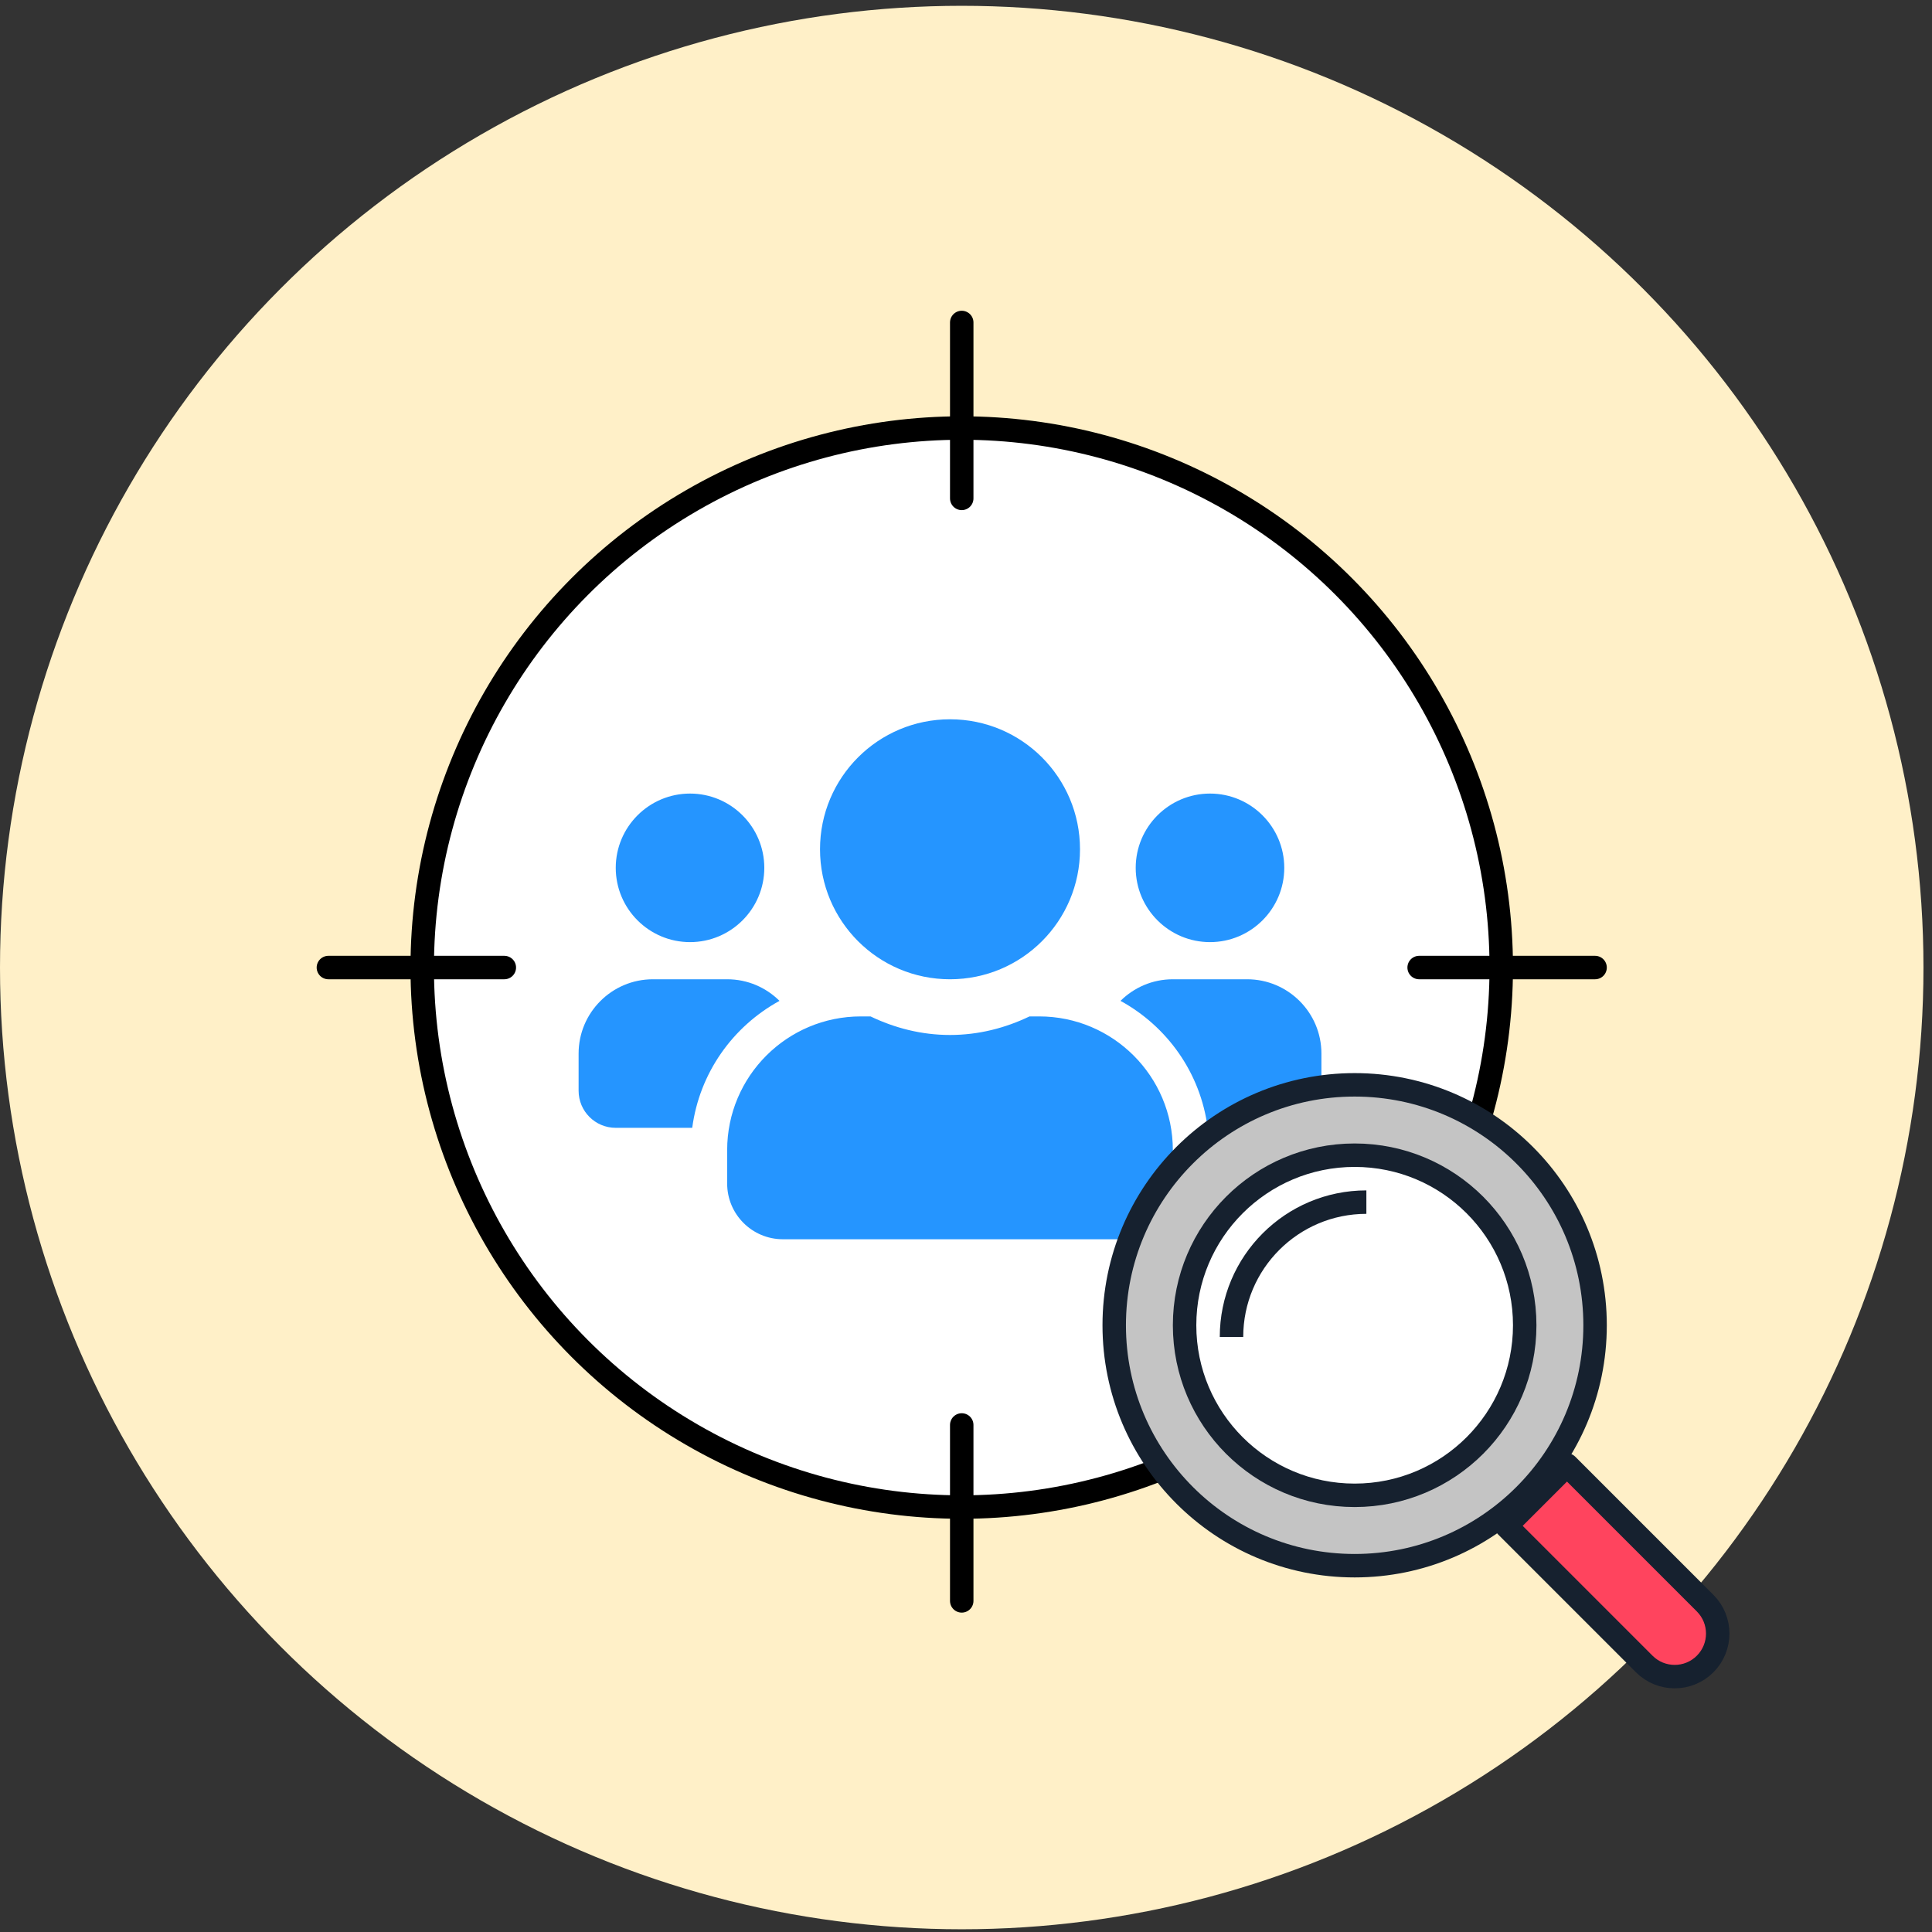 <svg width="159" height="159" viewBox="0 0 159 159" fill="none" xmlns="http://www.w3.org/2000/svg">
<rect x="0" y="0" width="159" height="159" fill="#333333" stroke="none"/>
<circle cx="79.149" cy="79.627" r="79.149" fill="#FFF0C8"/>
<circle cx="79.149" cy="79.627" r="44.401" fill="white" stroke="black" stroke-width="1.93"/>
<line x1="79.149" y1="26.539" x2="79.149" y2="41.017" stroke="black" stroke-width="1.93" stroke-linecap="round"/>
<line x1="116.793" y1="79.627" x2="131.272" y2="79.627" stroke="black" stroke-width="1.93" stroke-linecap="round"/>
<line x1="27.026" y1="79.627" x2="41.505" y2="79.627" stroke="black" stroke-width="1.93" stroke-linecap="round"/>
<line x1="79.149" y1="117.271" x2="79.149" y2="131.75" stroke="black" stroke-width="1.93" stroke-linecap="round"/>
<path d="M56.788 77.535C60.16 77.535 62.901 74.794 62.901 71.422C62.901 68.05 60.16 65.309 56.788 65.309C53.416 65.309 50.675 68.05 50.675 71.422C50.675 74.794 53.416 77.535 56.788 77.535ZM99.58 77.535C102.952 77.535 105.693 74.794 105.693 71.422C105.693 68.05 102.952 65.309 99.58 65.309C96.208 65.309 93.467 68.05 93.467 71.422C93.467 74.794 96.208 77.535 99.58 77.535ZM102.637 80.592H96.523C94.842 80.592 93.324 81.27 92.216 82.369C96.065 84.48 98.797 88.291 99.389 92.818H105.693C107.384 92.818 108.75 91.452 108.75 89.762V86.705C108.75 83.333 106.008 80.592 102.637 80.592ZM78.184 80.592C84.097 80.592 88.882 75.806 88.882 69.894C88.882 63.981 84.097 59.196 78.184 59.196C72.271 59.196 67.486 63.981 67.486 69.894C67.486 75.806 72.271 80.592 78.184 80.592ZM85.52 83.649H84.727C82.74 84.604 80.534 85.177 78.184 85.177C75.834 85.177 73.637 84.604 71.641 83.649H70.848C64.773 83.649 59.844 88.577 59.844 94.652V97.403C59.844 99.934 61.898 101.988 64.429 101.988H91.939C94.47 101.988 96.523 99.934 96.523 97.403V94.652C96.523 88.577 91.595 83.649 85.52 83.649ZM64.152 82.369C63.044 81.27 61.526 80.592 59.844 80.592H53.731C50.36 80.592 47.618 83.333 47.618 86.705V89.762C47.618 91.452 48.984 92.818 50.675 92.818H56.969C57.571 88.291 60.303 84.48 64.152 82.369Z" fill="#2595FF"/>
<circle cx="111.485" cy="109.067" r="19.787" fill="#C4C4C4" stroke="#16212F" stroke-width="1.93"/>
<circle cx="111.485" cy="109.066" r="13.996" fill="white" stroke="#16212F" stroke-width="1.93"/>
<path d="M101.35 110.032C101.35 103.901 106.319 98.932 112.45 98.932" stroke="#16212F" stroke-width="1.93"/>
<path d="M128.959 120.566L140.328 131.936C141.711 133.319 141.711 135.562 140.328 136.945C138.945 138.328 136.703 138.328 135.319 136.945L123.95 125.575L128.959 120.566Z" fill="#FF445E" stroke="#16212F" stroke-width="1.93" stroke-linejoin="round"/>
</svg>
